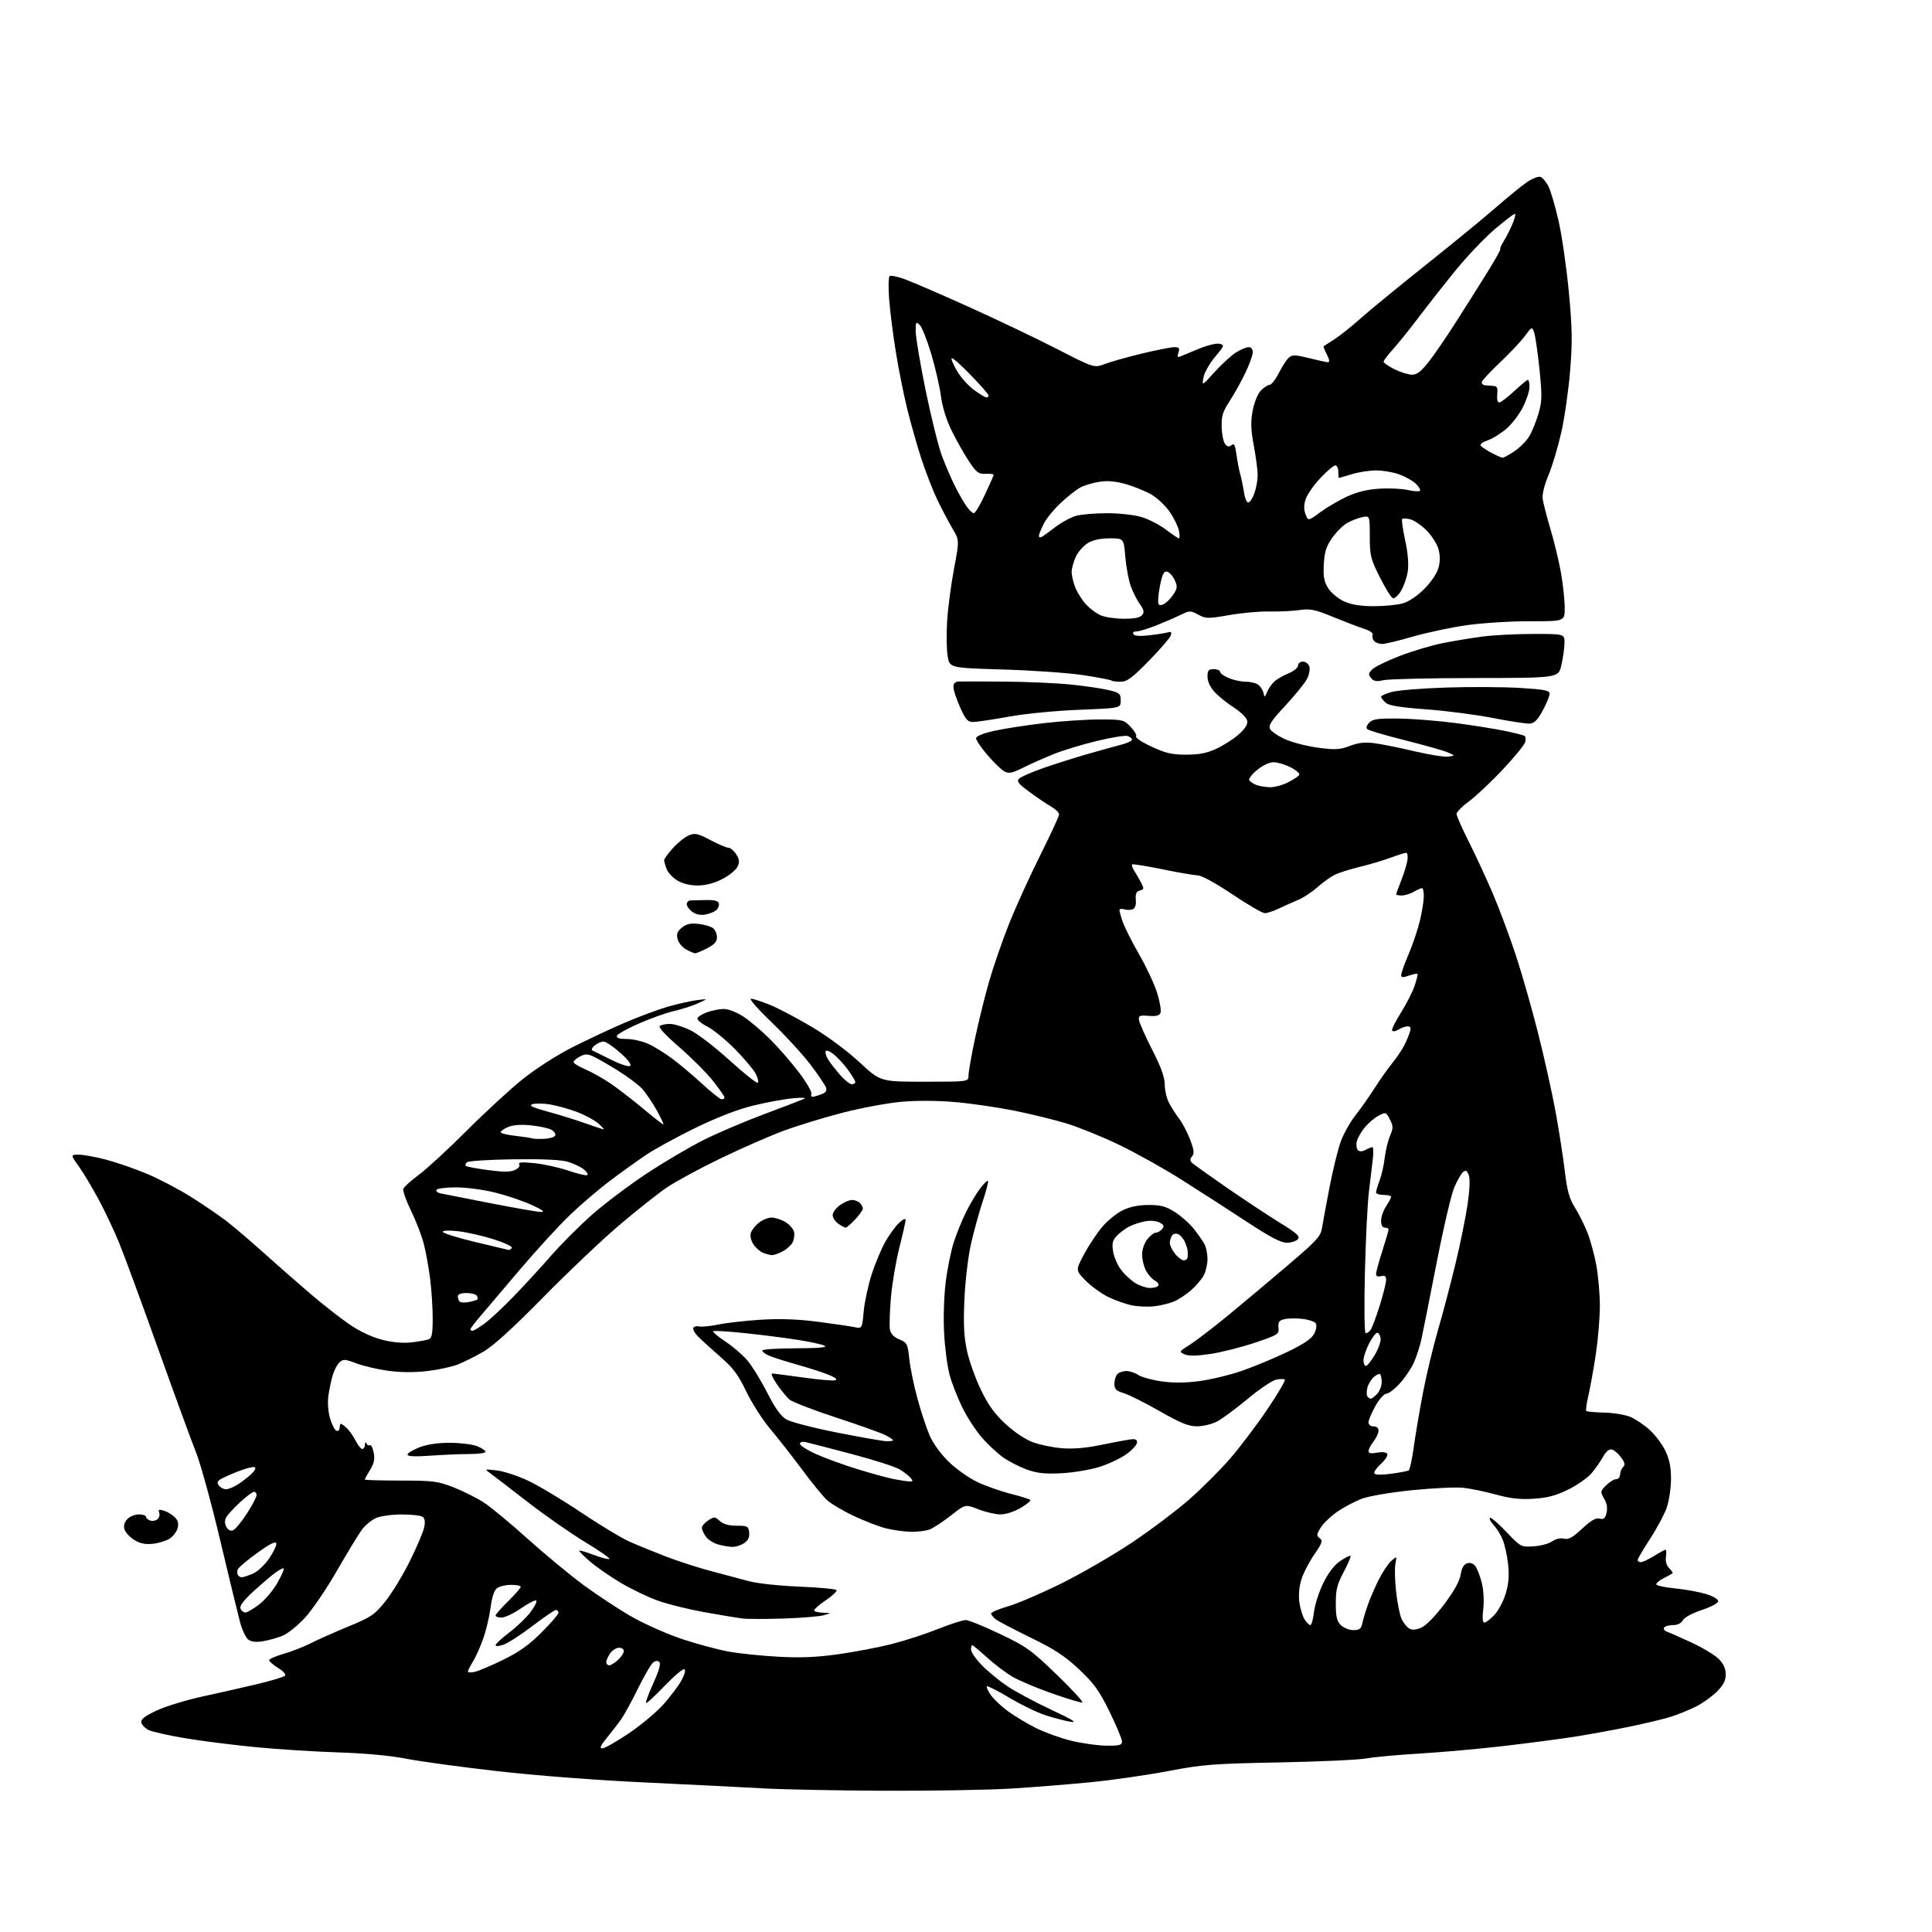 <?xml version="1.0" encoding="UTF-8" standalone="no"?>
<svg 
  version="1.1" 
  xmlns="http://www.w3.org/2000/svg" 
  xmlns:xlink="http://www.w3.org/1999/xlink" 
  xmlns:svg="http://www.w3.org/2000/svg"
  xmlns:rdf="http://www.w3.org/1999/02/22-rdf-syntax-ns#"
  xmlns:cc="http://creativecommons.org/ns#"
  xmlns:dc="http://purl.org/dc/elements/1.1/"
  viewBox="0 0 768 768"
  width="768"
  height="768"
>
<style>svg {background-color: white; }</style>"
<path stroke="none" fill="black" fill-rule="evenodd" d="M351.50,711.85C332.80,711.77 311.20,711.35 303.50,710.91C295.80,710.47 274.65,709.42 256.50,708.56C236.83,707.64 213.00,705.81 197.50,704.04C183.20,702.41 167.00,700.20 161.50,699.12C155.21,697.88 145.20,696.95 134.50,696.61C125.15,696.31 110.30,695.37 101.50,694.51C92.70,693.66 80.15,692.07 73.62,690.97C67.08,689.88 60.56,688.42 59.13,687.73C57.70,687.05 56.37,685.69 56.19,684.73C55.93,683.41 57.48,682.20 62.30,679.95C65.85,678.29 74.10,675.77 80.63,674.36C87.16,672.94 96.97,670.72 102.43,669.41C107.89,668.11 112.76,666.64 113.25,666.15C113.78,665.62 112.67,664.34 110.57,663.05C108.61,661.83 107.00,660.44 107.00,659.95C107.00,659.46 109.59,658.32 112.75,657.42C115.91,656.52 120.75,654.63 123.50,653.23C126.25,651.83 132.99,648.83 138.48,646.56C147.56,642.82 148.88,641.92 153.14,636.63C155.72,633.43 160.11,626.22 162.90,620.61C165.69,615.00 168.27,608.92 168.63,607.10C169.09,604.78 168.87,603.53 167.90,602.91C167.13,602.43 163.45,602.02 159.72,602.02C155.99,602.01 151.43,602.63 149.60,603.39C147.76,604.16 145.16,606.30 143.81,608.14C142.45,609.99 138.01,617.31 133.92,624.42C129.84,631.53 124.13,639.92 121.24,643.07C118.34,646.22 114.29,649.46 112.24,650.28C110.18,651.09 106.70,652.06 104.50,652.42C101.85,652.87 99.90,652.65 98.72,651.79C97.75,651.07 96.28,648.02 95.46,644.99C94.65,641.97 91.10,627.35 87.58,612.50C84.06,597.65 79.74,581.90 77.98,577.50C76.22,573.10 69.39,554.42 62.80,536.00C56.22,517.58 49.26,498.68 47.34,494.00C45.42,489.32 41.81,481.68 39.31,477.00C36.81,472.32 33.25,466.36 31.39,463.75C28.00,459.00 28.00,459.00 31.31,459.00C33.13,459.00 38.00,459.89 42.13,460.97C46.26,462.05 53.56,464.57 58.34,466.58C63.13,468.58 70.97,472.68 75.77,475.69C80.57,478.70 86.94,483.04 89.93,485.33C92.91,487.62 99.61,493.32 104.80,498.00C110.00,502.68 118.36,510.01 123.38,514.30C128.39,518.58 135.43,524.09 139.00,526.52C143.09,529.31 147.90,531.56 151.96,532.59C156.19,533.66 160.23,534.01 163.63,533.61C166.49,533.28 169.54,532.73 170.41,532.39C171.67,531.91 172.00,530.19 172.00,524.12C172.00,519.90 171.55,512.83 170.99,508.40C170.44,503.97 169.30,497.68 168.46,494.42C167.62,491.17 165.33,485.23 163.37,481.23C161.41,477.23 160.05,473.32 160.34,472.55C160.64,471.78 163.41,469.28 166.51,466.99C169.61,464.70 178.10,456.88 185.37,449.61C192.65,442.33 202.63,433.13 207.55,429.16C212.62,425.08 221.06,419.62 227.00,416.58C232.78,413.63 242.22,409.19 248.00,406.70C253.78,404.21 261.65,401.28 265.50,400.17C269.35,399.07 274.52,397.90 277.00,397.58C281.50,397.00 281.50,397.00 277.50,398.82C275.30,399.82 271.02,401.20 268.00,401.88C264.98,402.57 258.71,404.79 254.07,406.82C249.44,408.84 245.47,411.06 245.24,411.75C244.96,412.62 246.16,413.01 249.17,413.02C251.55,413.03 255.39,413.90 257.69,414.95C260.00,415.99 264.27,418.63 267.19,420.80C270.11,422.97 275.49,427.50 279.15,430.87C282.81,434.24 286.30,437.00 286.90,437.00C287.51,437.00 288.00,436.66 288.00,436.25C288.00,435.84 285.97,432.92 283.50,429.77C281.02,426.62 274.98,420.55 270.07,416.28C264.26,411.24 261.55,408.27 262.32,407.78C262.97,407.37 264.77,407.02 266.31,407.02C267.86,407.01 271.46,408.11 274.31,409.47C277.17,410.82 284.19,416.20 289.93,421.42C295.66,426.63 300.72,430.67 301.17,430.39C301.62,430.11 301.29,428.53 300.43,426.87C299.58,425.22 295.87,420.81 292.19,417.07C288.51,413.33 283.56,409.29 281.18,408.08C278.81,406.88 277.04,405.39 277.24,404.77C277.45,404.15 279.17,403.08 281.06,402.39C282.95,401.71 285.87,401.12 287.55,401.08C289.33,401.03 292.57,402.24 295.29,403.97C297.87,405.61 302.80,409.77 306.24,413.22C309.68,416.67 314.86,422.65 317.75,426.50C320.63,430.35 322.78,434.06 322.53,434.75C322.27,435.44 322.47,436.00 322.97,436.00C323.46,436.00 325.02,435.56 326.42,435.03C328.27,434.33 328.79,433.58 328.33,432.28C327.98,431.30 325.21,427.22 322.18,423.21C319.14,419.20 312.23,411.66 306.81,406.46C301.38,401.26 297.64,397.00 298.49,397.00C299.34,397.00 302.76,398.10 306.07,399.45C309.39,400.80 316.87,404.74 322.70,408.20C328.91,411.90 336.74,417.70 341.64,422.25C349.99,430.00 349.99,430.00 367.50,430.00C385.00,430.00 385.00,430.00 385.00,427.52C385.00,426.15 386.14,419.65 387.53,413.07C388.92,406.49 391.44,396.24 393.14,390.30C394.84,384.36 398.42,373.99 401.11,367.25C403.79,360.52 409.36,348.26 413.49,340.02C417.62,331.77 421.00,324.44 421.00,323.73C421.00,323.01 419.54,321.60 417.75,320.57C415.96,319.55 412.09,316.93 409.15,314.75C404.69,311.44 404.02,310.56 405.15,309.48C405.89,308.76 410.32,306.85 415.00,305.22C419.68,303.59 427.55,301.10 432.50,299.69C437.45,298.27 443.41,296.61 445.75,296.01C448.09,295.41 450.00,294.52 450.00,294.03C450.00,293.54 449.21,292.88 448.23,292.57C447.26,292.27 441.82,293.14 436.13,294.52C430.44,295.89 422.80,298.20 419.15,299.65C415.49,301.10 410.01,303.53 406.97,305.04C402.35,307.35 401.08,307.62 399.26,306.64C398.06,306.00 395.03,303.08 392.54,300.15C390.04,297.23 388.00,294.23 388.00,293.50C388.00,292.66 390.61,291.57 394.98,290.57C398.81,289.70 407.70,288.32 414.72,287.49C421.74,286.67 431.79,286.00 437.06,286.00C446.32,286.00 446.71,286.09 449.42,288.92C450.96,290.52 451.96,292.26 451.63,292.78C451.31,293.30 454.11,295.14 457.86,296.86C463.42,299.43 465.92,300.00 471.58,299.99C476.74,299.98 479.79,299.38 483.57,297.62C486.35,296.32 490.31,293.79 492.37,291.98C494.85,289.80 496.00,288.01 495.80,286.61C495.62,285.38 493.43,283.18 490.50,281.28C487.75,279.50 484.26,276.67 482.75,275.00C481.04,273.12 480.00,270.84 480.00,268.98C480.00,266.47 480.39,266.00 482.50,266.00C483.88,266.00 485.00,266.47 485.00,267.05C485.00,267.63 486.56,268.75 488.47,269.55C490.38,270.35 493.44,271.00 495.28,271.00C497.11,271.00 499.34,271.56 500.22,272.25C501.11,272.94 502.02,274.40 502.26,275.50C502.65,277.33 502.77,277.29 503.73,275.00C504.30,273.62 505.61,271.76 506.64,270.85C507.66,269.94 510.19,268.50 512.25,267.65C514.31,266.80 516.00,265.40 516.00,264.55C516.00,263.68 516.85,263.00 517.93,263.00C519.00,263.00 520.14,263.88 520.48,264.95C520.82,266.02 520.41,268.24 519.56,269.88C518.72,271.52 514.86,276.27 510.99,280.45C505.16,286.73 504.12,288.35 504.93,289.88C505.48,290.89 508.30,292.74 511.21,294.00C514.12,295.25 519.99,296.72 524.26,297.27C530.87,298.11 532.71,298.00 536.60,296.51C539.96,295.23 542.55,294.94 546.34,295.43C549.18,295.79 556.31,297.22 562.19,298.62C568.07,300.01 574.14,300.97 575.69,300.77C578.50,300.39 578.50,300.39 575.50,299.08C573.85,298.37 566.20,296.20 558.50,294.27C550.80,292.34 544.07,290.36 543.54,289.87C542.94,289.32 543.24,288.33 544.33,287.24C545.79,285.79 547.79,285.53 556.29,285.65C561.91,285.73 572.12,286.55 578.99,287.47C585.86,288.38 594.57,289.78 598.35,290.57C602.13,291.37 605.58,292.24 606.02,292.51C606.45,292.78 606.58,293.90 606.29,294.99C606.01,296.09 601.98,301.01 597.34,305.94C592.70,310.87 586.68,316.53 583.96,318.53C581.23,320.53 579.00,322.79 579.00,323.55C579.00,324.31 581.22,329.33 583.93,334.71C586.64,340.10 590.92,349.34 593.44,355.25C595.95,361.16 599.99,371.96 602.41,379.25C604.83,386.54 608.86,400.60 611.36,410.50C613.87,420.40 617.02,434.57 618.38,442.00C619.73,449.43 621.38,460.00 622.03,465.50C622.98,473.41 623.81,476.44 626.04,480.00C627.59,482.48 629.84,486.98 631.04,490.00C632.23,493.02 633.82,498.88 634.57,503.00C635.32,507.12 635.95,514.27 635.97,518.87C635.98,523.48 635.29,532.03 634.43,537.87C633.56,543.72 632.23,551.18 631.47,554.46C630.70,557.73 630.30,560.63 630.56,560.89C630.82,561.15 634.06,561.44 637.77,561.53C641.47,561.62 646.14,562.40 648.14,563.25C650.14,564.11 653.59,566.44 655.79,568.43C658.00,570.43 660.81,574.18 662.04,576.78C663.65,580.18 664.27,583.31 664.25,588.00C664.23,591.58 663.47,596.67 662.55,599.31C661.63,601.96 658.66,607.53 655.94,611.69C653.22,615.85 651.00,619.65 651.00,620.13C651.00,620.61 651.56,621.00 652.25,620.99C652.94,620.99 655.30,619.88 657.50,618.53C659.70,617.17 661.76,616.05 662.08,616.03C662.39,616.01 662.47,617.28 662.24,618.84C661.97,620.64 662.45,622.30 663.53,623.39C664.47,624.33 665.07,625.24 664.87,625.42C664.67,625.60 663.02,626.50 661.22,627.42C659.41,628.33 658.16,629.46 658.45,629.91C658.73,630.37 662.13,631.05 666.01,631.43C669.89,631.81 675.30,632.79 678.03,633.60C680.88,634.45 683.00,635.67 683.00,636.46C683.00,637.27 680.31,638.73 676.49,640.00C672.73,641.25 669.55,642.98 668.95,644.08C668.31,645.30 666.86,646.00 665.02,646.00C663.43,646.00 661.84,646.45 661.50,647.01C661.15,647.56 661.69,648.30 662.69,648.65C663.68,648.99 668.10,650.94 672.50,652.98C676.90,655.02 681.74,657.94 683.25,659.48C685.14,661.40 686.00,663.31 686.00,665.60C686.00,668.08 685.10,669.84 682.47,672.47C680.52,674.41 676.81,677.06 674.22,678.36C671.62,679.66 667.25,681.45 664.50,682.35C661.75,683.24 654.10,685.08 647.50,686.44C640.90,687.79 631.00,689.59 625.50,690.44C620.00,691.29 607.62,692.91 598.00,694.04C588.38,695.17 573.30,696.53 564.50,697.05C555.70,697.58 546.02,698.46 543.00,699.02C539.98,699.57 524.45,700.28 508.50,700.59C482.15,701.10 478.13,701.41 464.50,704.01C456.25,705.58 442.52,707.57 434.00,708.42C425.48,709.27 411.07,710.42 402.00,710.98C392.93,711.54 370.20,711.93 351.50,711.85zM239.45,695.00C240.35,695.00 245.05,692.33 249.90,689.07C254.75,685.81 260.94,680.64 263.66,677.59C266.38,674.54 269.61,670.26 270.83,668.09C272.11,665.81 272.64,663.90 272.08,663.55C271.55,663.22 268.09,666.12 264.38,669.98C260.67,673.84 257.30,677.00 256.88,677.00C256.46,677.00 257.68,673.56 259.60,669.35C261.93,664.23 262.76,661.36 262.09,660.69C261.42,660.02 260.58,660.11 259.55,660.96C258.70,661.66 256.00,666.35 253.53,671.37C251.07,676.39 248.03,681.92 246.78,683.66C245.52,685.40 243.00,688.67 241.17,690.91C238.66,693.98 238.24,695.00 239.45,695.00zM439.75,693.93C445.07,693.99 446.00,693.74 446.00,692.24C446.00,691.28 443.78,685.96 441.06,680.42C436.95,672.04 434.94,669.25 429.02,663.66C423.38,658.34 419.38,655.71 409.70,650.99C402.99,647.71 396.71,644.41 395.75,643.65C394.79,642.90 394.00,641.87 394.00,641.38C394.00,640.88 397.01,639.61 400.69,638.56C404.37,637.50 413.93,633.39 421.94,629.43C429.95,625.46 442.57,618.14 450.00,613.17C457.43,608.20 467.61,600.53 472.64,596.13C477.67,591.73 485.02,584.39 488.98,579.82C492.94,575.24 499.60,566.44 503.77,560.26C507.94,554.08 511.08,548.75 510.75,548.41C510.41,548.08 508.84,548.10 507.25,548.45C505.66,548.80 500.56,552.24 495.93,556.11C491.29,559.98 485.83,564.01 483.79,565.07C481.75,566.13 478.15,566.99 475.79,566.98C472.40,566.97 469.31,565.71 461.00,560.96C455.23,557.66 448.81,554.44 446.75,553.82C443.65,552.88 443.00,552.23 443.00,550.04C443.00,548.59 443.54,546.86 444.20,546.20C444.86,545.54 446.45,545.00 447.74,545.00C449.02,545.00 451.14,545.70 452.46,546.56C453.77,547.42 457.92,548.57 461.67,549.11C466.33,549.78 471.14,549.75 476.79,549.00C481.35,548.40 489.00,546.55 493.79,544.89C498.58,543.22 506.65,539.86 511.73,537.42C518.35,534.23 521.37,532.18 522.41,530.18C523.23,528.59 523.51,526.82 523.05,526.08C522.61,525.37 520.19,524.55 517.68,524.27C515.17,523.98 511.95,524.05 510.53,524.40C508.42,524.93 507.99,525.57 508.22,527.78C508.49,530.39 508.09,530.64 498.68,533.80C493.28,535.61 485.33,537.61 481.02,538.24C475.55,539.04 472.47,539.07 470.86,538.35C468.60,537.34 468.66,537.24 473.02,534.51C475.48,532.96 482.45,527.62 488.50,522.64C494.55,517.65 505.22,508.70 512.21,502.74C523.37,493.23 525.00,491.45 525.51,488.20C525.83,486.16 527.19,478.80 528.53,471.84C529.87,464.88 531.90,456.66 533.05,453.59C534.20,450.51 536.83,445.86 538.89,443.25C540.95,440.64 544.36,435.80 546.46,432.50C548.56,429.20 551.74,424.70 553.52,422.50C555.30,420.30 557.42,417.15 558.25,415.50C559.07,413.85 560.06,411.49 560.44,410.25C560.96,408.57 560.73,408.00 559.55,408.00C558.68,408.00 557.10,408.55 556.03,409.21C554.96,409.88 553.79,410.13 553.43,409.76C553.06,409.39 554.57,406.23 556.78,402.73C558.99,399.23 561.48,394.37 562.31,391.93C563.13,389.49 563.65,387.34 563.46,387.13C563.26,386.93 561.73,387.25 560.05,387.83C557.64,388.67 557.00,388.62 557.00,387.55C557.00,386.81 558.35,383.04 560.00,379.17C561.65,375.29 563.66,369.28 564.48,365.81C565.30,362.34 565.98,358.04 565.99,356.25C565.99,354.46 565.66,353.02 565.25,353.04C564.84,353.05 563.38,353.71 562.00,354.50C560.62,355.29 558.49,355.95 557.25,355.96C556.01,355.98 555.00,355.79 555.00,355.54C555.00,355.28 555.93,352.70 557.08,349.80C558.22,346.91 559.31,343.29 559.50,341.77C559.70,340.25 559.45,339.00 558.96,339.00C558.48,339.00 555.70,339.88 552.79,340.95C549.88,342.02 544.35,343.67 540.50,344.60C536.65,345.53 532.15,346.96 530.50,347.78C528.85,348.60 525.79,350.80 523.71,352.67C521.62,354.54 518.24,356.78 516.21,357.64C514.17,358.50 510.70,360.05 508.50,361.10C506.30,362.15 503.72,363.00 502.77,363.00C501.82,363.00 496.01,359.63 489.87,355.50C483.32,351.10 477.62,347.98 476.10,347.96C474.67,347.94 468.32,346.85 462.00,345.54C455.68,344.24 450.29,343.38 450.04,343.63C449.78,343.88 450.20,345.08 450.97,346.30C451.73,347.51 452.95,349.62 453.67,351.00C454.84,353.22 454.77,353.56 453.11,354.00C451.70,354.38 451.30,355.28 451.50,357.69C451.67,359.80 451.24,361.08 450.24,361.46C449.40,361.78 447.88,361.78 446.86,361.46C445.84,361.13 445.00,361.29 445.00,361.81C445.00,362.32 445.62,364.50 446.37,366.64C447.13,368.78 450.07,374.58 452.90,379.52C455.74,384.46 458.93,391.31 460.00,394.75C461.06,398.19 461.66,401.71 461.33,402.57C460.89,403.73 459.64,404.06 456.62,403.82C452.99,403.54 452.53,403.74 452.76,405.50C452.91,406.60 455.27,411.91 458.01,417.29C461.54,424.21 463.00,428.26 463.00,431.09C463.00,433.30 463.74,436.54 464.65,438.30C465.55,440.06 467.39,442.94 468.72,444.69C470.06,446.45 472.03,450.21 473.11,453.05C474.65,457.11 474.82,458.52 473.88,459.65C473.01,460.69 472.98,461.38 473.79,462.19C474.39,462.79 480.65,467.26 487.69,472.13C494.74,476.99 504.23,483.27 508.79,486.08C515.57,490.25 516.88,491.44 515.92,492.59C515.28,493.37 513.30,494.00 511.51,494.00C509.13,494.00 504.88,491.77 495.39,485.52C488.30,480.86 476.65,473.35 469.50,468.84C462.35,464.32 451.10,458.06 444.50,454.91C437.90,451.76 428.61,448.00 423.85,446.56C419.09,445.12 409.87,442.86 403.35,441.54C396.83,440.22 386.32,438.68 380.00,438.12C372.92,437.49 364.66,437.43 358.50,437.96C353.00,438.43 342.36,440.41 334.86,442.35C327.35,444.30 316.78,447.54 311.36,449.55C305.94,451.57 294.75,456.47 286.50,460.45C278.25,464.43 268.57,469.67 265.00,472.10C261.43,474.53 252.88,481.31 246.00,487.17C239.12,493.03 225.53,505.92 215.80,515.83C204.08,527.76 196.14,534.99 192.30,537.23C189.11,539.09 184.51,541.40 182.07,542.37C179.63,543.34 174.06,544.54 169.69,545.04C164.53,545.62 159.07,545.57 154.16,544.89C150.00,544.31 144.35,542.98 141.60,541.94C137.16,540.25 136.43,540.21 134.96,541.54C134.05,542.36 132.82,544.71 132.22,546.77C131.62,548.82 130.86,552.52 130.52,555.00C130.16,557.65 130.45,561.32 131.23,563.92C131.95,566.36 133.10,568.53 133.77,568.76C134.45,568.98 135.00,568.45 135.00,567.58C135.00,566.71 135.24,566.00 135.54,566.00C135.84,566.00 136.91,566.79 137.91,567.75C138.92,568.71 140.49,570.96 141.40,572.75C142.31,574.54 143.49,576.00 144.03,576.00C144.56,576.00 145.04,575.21 145.08,574.25C145.13,573.19 145.36,573.00 145.66,573.76C145.94,574.45 146.56,574.77 147.03,574.48C147.51,574.18 148.19,575.52 148.55,577.44C149.05,580.06 148.69,581.77 147.10,584.33C145.95,586.20 145.00,587.92 145.00,588.14C145.00,588.36 151.41,588.55 159.25,588.55C172.42,588.57 174.03,588.78 180.50,591.32C184.35,592.84 189.77,595.58 192.55,597.42C195.33,599.26 203.11,605.71 209.83,611.77C216.56,617.82 226.53,626.07 231.99,630.10C237.46,634.12 246.07,639.78 251.13,642.68C256.19,645.57 265.20,649.57 271.17,651.56C277.13,653.54 285.49,655.79 289.75,656.55C294.01,657.31 302.90,658.22 309.50,658.58C318.29,659.06 324.65,658.79 333.27,657.58C339.74,656.67 349.28,654.85 354.47,653.53C359.66,652.22 367.92,649.53 372.82,647.57C377.73,645.61 382.70,644.00 383.86,644.00C385.02,644.00 391.16,646.49 397.51,649.52C408.09,654.59 409.96,655.93 420.11,665.74C426.20,671.63 430.76,676.58 430.24,676.75C429.72,676.93 424.30,675.31 418.20,673.16C412.09,671.01 405.00,668.02 402.45,666.52C399.89,665.02 395.36,661.59 392.39,658.90C389.41,656.20 386.76,654.00 386.49,654.00C386.22,654.00 386.00,654.79 386.00,655.76C386.00,656.73 387.90,659.48 390.23,661.88C392.56,664.28 397.07,668.01 400.25,670.17C403.43,672.33 411.32,676.57 417.77,679.59C426.53,683.68 428.49,684.91 425.50,684.42C423.30,684.06 418.80,682.88 415.50,681.80C412.20,680.72 405.75,677.59 401.16,674.84C396.58,672.09 392.59,670.07 392.31,670.36C392.02,670.65 392.74,672.23 393.91,673.87C395.08,675.51 398.16,678.41 400.77,680.30C403.37,682.20 408.33,685.17 411.78,686.91C415.23,688.64 421.53,690.91 425.78,691.96C430.03,693.00 436.31,693.89 439.75,693.93zM188.75,664.58C190.26,664.23 195.32,662.09 200.00,659.81C206.28,656.75 210.26,653.92 215.25,648.94C218.96,645.24 222.00,641.71 222.00,641.10C222.00,640.50 221.55,640.00 220.99,640.00C220.44,640.00 216.24,642.85 211.68,646.34C207.11,649.82 201.94,653.18 200.18,653.79C198.40,654.41 197.00,654.49 197.00,653.98C197.00,653.48 199.48,651.19 202.50,648.91C205.53,646.62 209.37,642.90 211.04,640.64C212.70,638.37 213.63,636.38 213.10,636.20C212.57,636.02 209.80,637.48 206.95,639.44C204.11,641.40 200.70,643.00 199.39,643.00C198.07,643.00 197.00,642.65 197.00,642.21C197.00,641.78 199.25,639.21 202.00,636.50C204.75,633.79 207.00,631.22 207.00,630.79C207.00,630.35 205.29,630.00 203.19,630.00C201.10,630.00 198.59,630.58 197.62,631.29C196.45,632.14 195.57,634.76 195.01,639.04C194.55,642.59 193.24,648.13 192.10,651.35C190.97,654.57 189.13,658.67 188.02,660.47C186.91,662.27 186.00,664.07 186.00,664.48C186.00,664.88 187.24,664.93 188.75,664.58zM242.19,662.00C242.84,662.00 244.41,661.02 245.69,659.83C246.96,658.63 248.00,657.05 248.00,656.33C248.00,655.60 247.13,655.00 246.06,655.00C244.99,655.00 243.41,656.00 242.56,657.22C241.70,658.44 241.00,660.02 241.00,660.72C241.00,661.43 241.53,662.00 242.19,662.00zM537.98,648.00C540.42,648.00 541.07,647.50 541.55,645.25C541.87,643.74 542.85,640.48 543.72,638.00C544.58,635.52 546.53,631.02 548.04,628.00C549.55,624.98 551.80,621.60 553.04,620.50C555.31,618.50 555.31,618.50 554.69,621.69C554.35,623.44 554.49,628.52 555.00,632.97C555.50,637.42 556.50,642.24 557.21,643.69C557.92,645.13 559.23,646.77 560.13,647.33C561.27,648.03 562.72,647.95 564.91,647.04C566.85,646.23 570.32,642.72 574.02,637.81C578.00,632.53 580.20,628.58 580.62,625.97C581.05,623.31 581.87,621.86 583.20,621.44C584.47,621.03 585.63,621.46 586.52,622.66C587.27,623.67 588.42,626.69 589.07,629.36C589.74,632.13 589.98,636.52 589.62,639.61C589.19,643.27 589.34,645.00 590.09,645.00C590.70,645.00 592.50,643.60 594.10,641.89C595.70,640.18 597.72,636.32 598.59,633.32C599.74,629.39 599.99,626.14 599.48,621.68C599.09,618.28 598.13,613.93 597.34,612.01C596.55,610.10 594.95,607.51 593.78,606.27C592.61,605.02 591.94,603.73 592.28,603.38C592.63,603.04 595.53,605.51 598.73,608.88C604.50,614.95 604.60,615.00 609.57,614.70C612.33,614.54 615.66,613.65 616.98,612.73C618.42,611.72 620.29,611.29 621.71,611.64C623.54,612.10 625.11,611.24 628.91,607.68C632.45,604.37 634.34,603.28 635.84,603.67C637.47,604.10 638.06,603.62 638.61,601.41C639.08,599.54 638.77,597.66 637.67,595.75C636.09,592.99 636.11,592.79 638.47,590.44C639.81,589.10 641.60,588.00 642.45,588.00C643.30,588.00 644.00,587.19 644.00,586.20C644.00,585.21 644.54,583.86 645.20,583.20C646.13,582.27 645.94,581.39 644.34,579.25C643.21,577.74 641.55,576.35 640.64,576.18C639.62,575.98 638.33,577.08 637.25,579.07C636.29,580.85 634.22,583.79 632.66,585.63C631.10,587.46 626.93,590.39 623.38,592.13C618.51,594.53 615.17,595.42 609.68,595.77C604.25,596.12 600.48,595.70 594.75,594.13C590.53,592.97 584.69,591.76 581.79,591.43C578.88,591.10 569.69,591.53 561.38,592.37C552.55,593.27 544.19,594.70 541.28,595.80C538.55,596.84 534.18,599.15 531.58,600.94C528.98,602.74 526.01,605.59 524.98,607.28C523.32,610.00 523.28,610.48 524.62,611.47C525.93,612.42 525.62,613.32 522.41,618.00C520.36,620.98 518.05,625.46 517.29,627.96C516.43,630.76 516.14,634.22 516.53,637.00C516.87,639.48 517.81,642.51 518.60,643.75C519.40,644.99 520.42,646.00 520.88,646.00C521.34,646.00 522.00,643.64 522.34,640.76C522.68,637.88 524.35,632.70 526.05,629.25C528.06,625.16 530.39,622.12 532.76,620.52C534.75,619.16 536.59,618.26 536.84,618.51C537.09,618.76 535.88,621.62 534.15,624.87C531.53,629.78 531.00,631.89 531.00,637.39C531.00,642.67 531.40,644.40 533.00,646.00C534.11,647.11 536.33,648.00 537.98,648.00zM311.50,643.39C304.35,643.63 296.93,643.62 295.00,643.37C293.07,643.12 286.38,642.00 280.12,640.89C273.86,639.77 265.53,637.72 261.62,636.32C257.70,634.92 251.08,631.76 246.91,629.29C242.73,626.82 237.20,623.00 234.61,620.78C232.02,618.57 230.07,616.60 230.26,616.40C230.46,616.21 233.01,616.96 235.93,618.07C238.85,619.18 241.69,619.94 242.24,619.75C242.78,619.57 238.53,616.59 232.78,613.12C227.03,609.65 216.73,602.47 209.88,597.16C203.04,591.85 196.33,586.70 194.97,585.71C192.50,583.93 192.50,583.93 197.50,584.52C200.25,584.85 205.82,586.67 209.87,588.57C213.93,590.46 223.36,596.11 230.84,601.12C238.31,606.12 246.92,611.33 249.96,612.70C253.01,614.07 259.55,616.75 264.50,618.66C269.45,620.57 277.55,623.19 282.50,624.49C287.45,625.79 294.20,627.59 297.50,628.49C300.97,629.44 309.52,630.37 317.78,630.71C325.64,631.03 332.29,631.66 332.56,632.10C332.84,632.54 330.80,634.43 328.03,636.29C325.27,638.15 323.31,639.97 323.67,640.34C324.04,640.70 325.72,641.04 327.42,641.09C330.50,641.17 330.50,641.17 327.50,642.07C325.85,642.56 318.65,643.16 311.50,643.39zM97.53,641.00C98.25,641.00 100.75,639.54 103.07,637.75C105.39,635.96 108.63,632.12 110.27,629.21C111.91,626.29 113.04,623.71 112.80,623.47C112.56,623.22 111.00,624.03 109.33,625.26C107.67,626.49 103.77,629.83 100.66,632.67C96.81,636.19 95.20,638.35 95.61,639.42C95.94,640.29 96.81,641.00 97.53,641.00zM96.09,627.00C96.63,627.00 98.57,626.37 100.42,625.60C102.34,624.79 105.12,622.23 106.95,619.57C108.70,617.03 109.99,614.30 109.82,613.52C109.60,612.53 107.33,613.67 102.28,617.30C98.31,620.16 94.82,623.10 94.53,623.84C94.23,624.58 94.25,625.59 94.56,626.09C94.87,626.59 95.56,627.00 96.09,627.00zM291.03,614.91C289.64,614.86 287.06,614.40 285.29,613.89C283.53,613.38 281.39,611.97 280.54,610.76C279.70,609.55 279.00,607.99 279.00,607.30C279.00,606.61 280.14,605.30 281.53,604.39C283.90,602.84 284.18,602.85 286.13,604.62C287.54,605.89 289.71,606.50 292.86,606.50C297.14,606.50 297.52,606.71 297.81,609.15C298.02,611.01 297.43,612.29 295.83,613.40C294.58,614.28 292.42,614.96 291.03,614.91zM60.74,613.68C57.68,613.99 55.62,613.56 53.34,612.12C51.60,611.03 49.87,609.17 49.50,608.00C49.05,606.60 49.42,605.19 50.56,603.93C51.52,602.87 53.59,602.00 55.15,602.00C56.72,602.00 58.00,602.40 58.00,602.89C58.00,603.38 58.73,604.07 59.63,604.41C60.52,604.75 61.84,604.54 62.57,603.94C63.29,603.34 63.61,602.16 63.29,601.31C62.82,600.08 63.18,599.91 65.10,600.49C66.42,600.89 68.35,602.02 69.38,603.01C70.72,604.30 71.08,605.56 70.62,607.40C70.26,608.81 68.84,610.71 67.47,611.61C66.10,612.51 63.07,613.44 60.74,613.68zM92.64,608.31C93.52,607.97 95.99,604.99 98.12,601.69C100.25,598.39 102.00,595.08 102.00,594.34C102.00,593.61 101.54,593.00 100.98,593.00C100.42,593.00 97.91,594.88 95.41,597.19C92.91,599.49 90.43,602.19 89.90,603.19C89.26,604.38 89.29,605.67 89.98,606.96C90.64,608.20 91.62,608.70 92.64,608.31zM362.18,608.91C359.61,608.87 355.20,608.27 352.38,607.59C349.56,606.90 343.71,604.66 339.38,602.61C335.05,600.56 330.20,597.67 328.62,596.19C327.04,594.71 322.57,589.23 318.70,584.00C314.82,578.77 309.18,571.58 306.16,568.00C303.14,564.42 298.87,557.75 296.67,553.17C293.40,546.36 291.48,543.81 286.15,539.17C282.56,536.05 278.59,532.43 277.33,531.12C276.07,529.82 275.30,528.32 275.63,527.79C275.96,527.26 277.00,527.03 277.95,527.28C278.90,527.52 282.34,527.18 285.59,526.51C288.85,525.84 296.46,524.98 302.51,524.61C310.10,524.14 317.06,524.39 325.00,525.41C331.32,526.23 337.89,527.19 339.60,527.54C342.70,528.19 342.70,528.19 343.34,521.24C343.70,517.42 345.15,510.74 346.56,506.40C347.98,502.05 350.43,496.24 352.01,493.48C353.59,490.72 356.04,487.37 357.44,486.05C358.86,484.72 360.00,484.21 360.00,484.89C360.00,485.58 358.87,490.58 357.50,496.00C356.12,501.43 354.61,510.41 354.14,515.97C353.67,521.52 353.51,527.19 353.77,528.57C354.08,530.22 355.36,531.54 357.51,532.44C360.59,533.73 360.82,534.18 361.45,540.15C361.82,543.64 363.29,550.77 364.71,556.00C366.14,561.23 368.34,567.87 369.60,570.76C370.95,573.85 374.08,578.12 377.20,581.14C380.11,583.97 385.21,587.56 388.52,589.13C391.83,590.69 397.79,592.80 401.76,593.81C405.72,594.81 409.24,595.91 409.56,596.23C409.89,596.56 408.17,597.99 405.74,599.41C403.19,600.91 399.79,602.00 397.70,602.00C395.71,602.00 391.75,601.08 388.90,599.96C383.73,597.92 383.73,597.92 377.97,602.45C374.80,604.94 371.00,607.43 369.54,607.99C368.07,608.54 364.76,608.96 362.18,608.91zM89.87,592.00C90.77,591.99 92.85,591.15 94.50,590.12C96.15,589.08 98.59,587.20 99.92,585.93C101.47,584.44 101.90,583.47 101.12,583.21C100.46,582.99 97.34,583.82 94.21,585.07C91.07,586.31 87.93,587.76 87.24,588.30C86.29,589.03 86.26,589.60 87.11,590.63C87.73,591.38 88.98,592.00 89.87,592.00zM361.37,588.89C362.92,588.98 363.03,588.74 362.01,587.51C361.33,586.69 359.36,585.16 357.64,584.11C355.91,583.06 347.30,580.30 338.50,577.98C329.70,575.66 321.49,573.54 320.25,573.26C318.91,572.97 318.00,573.24 318.00,573.95C318.00,574.59 320.81,576.40 324.25,577.96C327.69,579.52 335.03,582.20 340.57,583.92C346.11,585.64 352.63,587.43 355.07,587.91C357.51,588.39 360.34,588.83 361.37,588.89zM553.05,585.84C556.43,585.38 559.55,584.78 559.99,584.51C560.43,584.23 561.33,580.07 561.99,575.26C562.65,570.44 564.30,560.72 565.65,553.65C567.00,546.58 569.70,535.33 571.64,528.65C573.58,521.97 576.70,510.17 578.56,502.44C580.43,494.70 582.59,484.13 583.36,478.94C584.24,472.95 584.43,468.64 583.86,467.14C583.16,465.28 582.68,465.02 581.59,465.92C580.84,466.55 579.26,469.29 578.09,472.02C576.92,474.74 573.72,488.44 570.99,502.45C568.26,516.46 565.54,530.07 564.96,532.70C564.37,535.32 563.06,539.33 562.06,541.61C561.05,543.88 558.55,547.60 556.50,549.87C554.45,552.14 552.03,554.00 551.13,554.00C550.22,554.00 548.29,556.16 546.75,558.90C545.24,561.59 544.00,564.52 544.00,565.40C544.00,566.33 544.83,567.00 546.00,567.00C547.25,567.00 547.99,567.66 547.98,568.75C547.97,569.71 547.08,571.62 546.00,573.00C544.92,574.38 544.03,576.08 544.02,576.80C544.01,577.73 544.95,577.91 547.39,577.46C549.43,577.07 551.04,577.25 551.45,577.91C551.82,578.51 550.69,580.31 548.94,581.91C547.19,583.50 546.02,585.23 546.34,585.74C546.69,586.31 549.35,586.35 553.05,585.84zM422.00,585.63C415.40,585.97 412.34,585.65 408.30,584.20C405.44,583.18 401.23,581.05 398.94,579.46C396.66,577.88 392.82,574.33 390.40,571.57C387.99,568.81 384.46,563.39 382.55,559.53C380.65,555.66 378.36,549.80 377.47,546.50C376.58,543.20 375.60,535.71 375.29,529.85C374.97,523.74 375.25,515.09 375.95,509.52C376.62,504.18 378.08,497.05 379.18,493.66C380.29,490.27 382.48,484.91 384.05,481.75C385.62,478.59 388.11,474.41 389.59,472.47C391.07,470.53 392.49,469.15 392.74,469.41C393.00,469.66 392.04,473.39 390.61,477.69C389.18,481.98 387.10,489.55 385.98,494.50C384.84,499.55 383.69,509.21 383.37,516.50C382.93,526.34 383.18,531.29 384.37,536.87C385.23,540.92 387.73,547.94 389.93,552.47C392.91,558.62 395.39,562.07 399.77,566.10C403.19,569.26 407.67,572.25 410.56,573.31C413.28,574.31 418.43,575.38 422.00,575.68C426.27,576.05 431.41,575.64 437.00,574.51C441.68,573.55 446.96,572.55 448.75,572.28C451.27,571.89 452.00,572.14 452.00,573.38C452.00,574.27 450.13,576.35 447.84,578.00C445.54,579.66 440.71,581.96 437.09,583.11C433.46,584.25 426.68,585.39 422.00,585.63zM171.15,578.65C164.93,579.09 162.00,578.96 162.00,578.23C162.00,577.65 164.14,576.34 166.75,575.33C169.91,574.12 174.03,573.51 179.04,573.54C183.19,573.57 188.03,574.18 189.79,574.92C191.56,575.65 193.00,576.64 193.00,577.12C193.00,577.60 190.14,578.00 186.65,578.00C183.16,578.00 176.19,578.29 171.15,578.65zM352.25,572.89C353.76,572.95 355.00,572.79 355.00,572.53C355.00,572.26 353.65,571.35 351.99,570.50C350.34,569.64 341.50,566.49 332.35,563.49C323.20,560.50 314.82,557.25 313.74,556.27C312.65,555.30 310.45,552.59 308.84,550.25C307.22,547.91 306.36,546.00 306.92,546.00C307.48,546.00 312.94,546.70 319.07,547.55C325.19,548.41 330.95,548.93 331.85,548.70C332.99,548.43 332.41,547.81 329.96,546.72C328.01,545.86 322.29,543.99 317.25,542.57C312.20,541.15 306.93,539.47 305.54,538.83C304.14,538.20 303.00,537.30 303.00,536.84C303.00,536.38 308.96,535.99 316.25,535.97C325.24,535.95 328.97,535.63 327.85,534.98C326.94,534.45 321.99,533.36 316.85,532.57C311.71,531.77 302.21,530.57 295.75,529.90C289.28,529.22 283.76,528.90 283.48,529.19C283.20,529.47 285.40,531.31 288.38,533.29C291.35,535.26 295.29,538.66 297.14,540.84C298.99,543.03 302.52,548.78 305.00,553.64C308.25,560.01 310.39,562.97 312.70,564.30C314.46,565.30 323.46,567.63 332.70,569.46C341.94,571.29 350.74,572.84 352.25,572.89zM544.90,556.00C545.34,556.00 546.49,555.11 547.47,554.03C548.45,552.95 549.25,550.91 549.25,549.49C549.25,548.08 548.97,546.64 548.63,546.30C548.29,545.96 547.15,546.46 546.10,547.41C545.04,548.37 543.90,550.26 543.56,551.62C543.22,552.98 543.20,554.52 543.53,555.05C543.85,555.57 544.47,556.00 544.90,556.00zM542.96,543.00C543.48,543.00 545.09,540.99 546.53,538.54C547.97,536.08 549.00,533.14 548.82,532.00C548.65,530.85 548.05,529.86 547.50,529.79C546.95,529.72 545.49,531.63 544.25,534.04C543.01,536.45 542.00,539.45 542.00,540.71C542.00,541.97 542.43,543.00 542.96,543.00zM542.88,530.00C543.36,530.00 544.21,529.44 544.77,528.75C545.33,528.06 546.96,523.76 548.39,519.20C549.83,514.63 551.00,509.97 551.00,508.83C551.00,507.26 550.52,506.89 549.00,507.29C547.72,507.62 547.00,507.32 547.00,506.44C547.00,505.69 548.12,501.57 549.49,497.29C550.86,493.00 551.98,489.16 551.99,488.75C551.99,488.34 551.33,488.00 550.50,488.00C549.53,488.00 549.00,487.03 549.01,485.25C549.01,483.74 549.91,481.15 551.00,479.50C552.09,477.85 552.99,476.16 552.99,475.75C553.00,475.34 551.65,475.00 550.00,475.00C548.35,475.00 547.00,474.56 547.00,474.02C547.00,473.48 547.64,471.34 548.42,469.27C549.20,467.20 550.11,463.16 550.44,460.31C550.78,457.45 551.72,453.51 552.55,451.55C553.88,448.36 553.87,447.65 552.49,444.98C550.99,442.07 550.85,442.03 548.09,443.45C546.52,444.26 544.06,446.33 542.62,448.04C541.18,449.75 539.72,452.28 539.37,453.65C539.03,455.02 539.21,456.61 539.77,457.17C540.46,457.86 541.44,457.83 542.83,457.09C543.95,456.49 545.18,456.00 545.56,456.00C545.94,456.00 546.01,458.14 545.71,460.75C545.41,463.36 544.71,469.32 544.14,474.00C543.58,478.68 542.87,493.19 542.56,506.25C542.24,519.68 542.38,530.00 542.88,530.00zM187.85,529.00C188.32,529.00 190.45,527.71 192.60,526.14C194.74,524.57 199.94,519.73 204.14,515.39C208.34,511.05 215.09,503.70 219.14,499.07C223.19,494.43 230.55,487.07 235.50,482.73C240.45,478.38 250.13,471.09 257.01,466.54C263.89,461.99 274.01,456.01 279.51,453.25C285.00,450.49 295.80,445.88 303.50,443.00C311.20,440.11 318.40,437.36 319.50,436.87C320.75,436.32 319.06,436.22 315.00,436.61C311.43,436.95 304.23,438.29 299.00,439.59C292.96,441.10 284.66,444.33 276.23,448.46C268.93,452.03 260.16,456.84 256.73,459.15C253.30,461.46 246.90,466.06 242.50,469.37C238.10,472.67 230.95,478.78 226.61,482.94C222.27,487.10 213.37,496.80 206.83,504.50C200.30,512.20 193.16,520.60 190.98,523.16C188.79,525.72 187.00,528.08 187.00,528.41C187.00,528.73 187.38,529.00 187.85,529.00zM458.98,519.25C456.52,519.55 452.50,519.40 450.05,518.92C447.60,518.43 443.32,516.92 440.55,515.57C437.77,514.21 433.71,511.26 431.51,509.01C427.53,504.93 427.53,504.93 431.01,498.45C432.93,494.89 436.19,490.00 438.25,487.58C440.32,485.16 443.95,482.24 446.32,481.09C449.22,479.68 452.59,479.00 456.62,479.00C461.49,479.00 463.45,479.53 467.10,481.85C469.57,483.42 472.97,486.45 474.65,488.60C476.33,490.74 478.23,493.48 478.86,494.68C479.48,495.89 480.00,498.50 480.00,500.48C480.00,502.47 479.35,505.36 478.55,506.90C477.75,508.44 475.49,511.12 473.51,512.85C471.54,514.59 468.47,516.61 466.70,517.35C464.92,518.10 461.45,518.95 458.98,519.25zM186.42,517.57C188.03,517.24 189.54,516.79 189.78,516.56C190.01,516.32 189.90,515.65 189.54,515.07C189.18,514.48 187.33,514.00 185.44,514.00C183.24,514.00 182.00,514.48 182.00,515.33C182.00,516.07 182.33,517.00 182.74,517.41C183.15,517.82 184.81,517.89 186.42,517.57zM457.19,512.00C458.67,512.00 460.15,511.57 460.47,511.05C460.79,510.53 460.15,509.61 459.04,509.02C457.93,508.43 456.34,506.63 455.51,505.02C454.68,503.41 454.00,500.56 454.00,498.68C454.00,496.74 454.89,494.13 456.07,492.63C457.21,491.19 458.73,490.00 459.45,490.00C460.17,490.00 461.29,489.36 461.94,488.57C462.89,487.42 462.70,486.91 460.96,485.98C459.67,485.29 457.33,485.09 455.18,485.49C453.19,485.87 450.33,486.81 448.81,487.60C447.30,488.38 445.11,490.03 443.95,491.26C442.25,493.07 441.97,494.26 442.47,497.47C442.81,499.65 444.25,502.95 445.66,504.80C447.08,506.65 449.64,509.03 451.37,510.08C453.09,511.13 455.71,511.99 457.19,512.00zM470.57,501.00C471.36,501.00 472.05,500.44 472.12,499.75C472.18,499.06 472.17,497.82 472.08,497.00C471.99,496.18 471.42,494.51 470.82,493.30C470.21,492.09 469.03,490.84 468.19,490.52C467.35,490.20 466.29,490.51 465.85,491.22C465.40,491.92 465.02,493.23 465.02,494.12C465.01,495.00 465.93,496.92 467.07,498.37C468.21,499.81 469.79,501.00 470.57,501.00zM306.80,498.94C306.08,498.90 304.51,498.48 303.31,497.99C302.10,497.50 300.38,495.98 299.48,494.60C298.51,493.14 298.10,491.26 298.48,490.08C298.83,488.96 300.28,487.14 301.69,486.03C303.11,484.91 305.38,484.00 306.73,484.00C308.08,484.00 310.52,484.78 312.14,485.74C313.76,486.70 315.33,488.45 315.63,489.65C315.93,490.84 315.67,492.75 315.06,493.90C314.44,495.04 312.63,496.66 311.02,497.49C309.41,498.32 307.51,498.97 306.80,498.94zM202.19,496.88C202.57,496.95 203.15,496.57 203.47,496.05C203.79,495.53 200.52,493.99 196.19,492.62C191.87,491.25 185.55,489.82 182.16,489.44C178.51,489.03 176.00,489.12 176.00,489.68C176.00,490.19 181.74,491.99 188.75,493.68C195.76,495.38 201.81,496.81 202.19,496.88zM336.17,488.00C335.77,488.00 334.44,487.30 333.22,486.44C332.00,485.59 331.00,484.04 331.00,483.01C331.00,481.98 332.31,480.21 333.90,479.07C335.50,477.93 337.66,477.00 338.70,477.00C339.75,477.00 341.14,477.54 341.80,478.20C342.46,478.86 343.00,479.87 343.00,480.45C342.99,481.03 341.62,482.96 339.94,484.75C338.27,486.54 336.57,488.00 336.17,488.00zM215.00,481.77C216.77,481.81 215.75,481.01 211.50,479.04C208.20,477.50 201.70,475.29 197.06,474.12C192.32,472.93 185.44,472.00 181.37,472.00C177.38,472.00 173.85,472.44 173.52,472.97C173.19,473.50 173.95,474.15 175.21,474.41C176.47,474.66 185.38,476.41 195.00,478.30C204.62,480.18 213.62,481.74 215.00,481.77zM233.41,467.13C233.91,466.88 233.31,465.86 232.07,464.85C230.83,463.85 227.94,462.48 225.66,461.81C222.94,461.02 215.46,460.68 204.01,460.84C194.39,460.97 186.09,461.51 185.58,462.02C185.06,462.54 184.87,463.20 185.15,463.48C185.43,463.77 189.39,464.50 193.94,465.11C200.03,465.93 202.86,465.93 204.66,465.11C206.12,464.45 206.82,463.52 206.40,462.84C205.88,461.99 207.48,461.88 212.50,462.39C216.24,462.77 222.27,464.10 225.90,465.34C229.53,466.57 232.91,467.38 233.41,467.13zM216.42,452.69C218.58,452.59 220.52,451.97 220.73,451.32C220.95,450.67 220.21,449.65 219.11,449.06C218.00,448.46 214.39,447.70 211.09,447.35C207.17,446.94 204.02,447.16 202.04,447.98C200.37,448.68 199.00,449.61 199.00,450.05C199.00,450.49 201.59,451.15 204.75,451.50C207.91,451.86 210.95,452.32 211.50,452.52C212.05,452.72 214.27,452.80 216.42,452.69zM240.00,448.95C240.28,448.94 239.28,447.87 237.80,446.56C236.31,445.25 232.49,443.20 229.30,442.00C226.11,440.80 221.26,439.46 218.53,439.02C215.79,438.59 212.67,438.56 211.59,438.95C210.14,439.49 211.67,440.24 217.56,441.84C221.93,443.02 228.65,445.11 232.50,446.47C236.35,447.84 239.72,448.95 240.00,448.95zM263.70,447.00C263.97,447.00 262.75,444.41 260.99,441.25C259.22,438.09 256.59,434.23 255.14,432.67C253.69,431.12 249.35,427.89 245.50,425.50C241.65,423.10 237.26,420.59 235.74,419.91C233.52,418.91 232.50,418.93 230.49,420.00C229.12,420.74 228.00,421.73 228.00,422.20C228.00,422.68 230.06,423.95 232.58,425.03C235.09,426.11 239.48,428.55 242.33,430.45C245.17,432.35 251.03,436.85 255.35,440.45C259.67,444.05 263.43,447.00 263.70,447.00zM338.60,431.00C339.37,431.00 340.00,430.62 340.00,430.15C340.00,429.68 338.70,427.50 337.11,425.31C335.52,423.11 332.94,420.31 331.38,419.09C329.67,417.74 328.40,417.30 328.18,417.96C327.98,418.57 328.53,420.16 329.41,421.50C330.28,422.84 332.40,425.52 334.10,427.47C335.81,429.41 337.84,431.00 338.60,431.00zM250.50,423.69C251.12,423.16 249.59,421.16 246.50,418.44C243.75,416.02 240.80,414.03 239.94,414.02C239.08,414.01 237.51,414.70 236.44,415.56C235.37,416.42 234.95,417.33 235.50,417.59C236.05,417.84 239.43,419.51 243.00,421.29C246.76,423.16 249.92,424.17 250.50,423.69zM276.29,378.96C275.86,378.94 274.27,378.25 272.76,377.43C271.26,376.62 269.73,374.76 269.36,373.31C268.84,371.24 269.22,370.24 271.09,368.73C272.90,367.26 274.51,366.91 277.74,367.27C280.08,367.54 282.67,368.31 283.50,369.00C284.32,369.68 285.00,371.31 285.00,372.60C285.00,374.34 283.96,375.49 281.04,376.98C278.86,378.09 276.72,378.98 276.29,378.96zM280.40,363.55C278.56,363.90 276.68,363.52 275.25,362.50C274.01,361.61 273.00,360.24 273.00,359.44C273.00,358.65 273.68,357.97 274.50,357.93C275.32,357.89 278.14,357.82 280.75,357.78C284.20,357.73 285.58,358.12 285.79,359.20C285.95,360.02 285.46,361.20 284.70,361.84C283.93,362.47 282.00,363.24 280.40,363.55zM277.28,352.00C274.27,351.99 271.29,351.25 269.23,350.00C267.42,348.90 265.51,346.84 264.98,345.43C264.44,344.02 264.00,342.45 264.00,341.94C264.00,341.43 265.58,339.26 267.51,337.12C269.44,334.98 272.28,332.71 273.82,332.07C276.28,331.06 277.35,331.29 282.42,333.96C285.60,335.63 288.82,337.00 289.58,337.00C290.33,337.00 291.70,338.14 292.62,339.54C293.94,341.56 294.06,342.58 293.18,344.50C292.57,345.84 289.82,348.07 287.07,349.46C283.78,351.13 280.43,352.00 277.28,352.00zM504.79,312.94C506.60,312.97 509.83,312.11 511.97,311.01C514.11,309.92 516.14,308.59 516.47,308.05C516.80,307.52 515.27,306.16 513.08,305.04C510.88,303.92 507.81,303.00 506.27,303.00C504.60,303.00 501.93,304.26 499.72,306.08C497.66,307.77 496.26,309.61 496.59,310.15C496.93,310.69 498.17,311.53 499.35,312.01C500.53,312.48 502.98,312.90 504.79,312.94zM608.00,287.64C606.62,287.72 600.10,286.72 593.50,285.42C586.90,284.12 574.99,282.57 567.03,281.98C556.28,281.18 552.09,280.49 550.78,279.30C549.80,278.41 549.00,277.36 549.00,276.97C549.00,276.57 550.91,275.71 553.25,275.06C555.59,274.40 565.41,273.61 575.08,273.30C584.75,272.99 597.92,273.07 604.33,273.47C614.23,274.09 616.00,274.45 615.98,275.85C615.96,276.76 614.73,279.75 613.23,282.50C611.15,286.31 609.91,287.53 608.00,287.64zM386.89,286.99C384.66,287.00 383.88,286.13 381.64,281.12C380.19,277.89 379.00,274.29 379.00,273.12C379.00,271.61 379.65,270.97 381.25,270.91C382.49,270.86 390.70,270.88 399.50,270.95C408.30,271.01 420.15,271.55 425.83,272.13C431.51,272.72 438.26,273.71 440.83,274.35C445.10,275.40 445.50,275.76 445.50,278.50C445.50,281.50 445.50,281.50 429.00,282.15C419.57,282.53 407.58,283.70 401.00,284.89C394.68,286.04 388.32,286.98 386.89,286.99zM445.44,271.00C443.73,271.00 442.12,270.79 441.86,270.53C441.61,270.27 436.69,269.33 430.95,268.43C425.20,267.53 410.84,266.50 399.03,266.15C377.55,265.50 377.55,265.50 376.73,261.00C376.28,258.52 376.17,252.22 376.49,247.00C376.82,241.78 378.05,232.38 379.23,226.13C381.38,214.75 381.38,214.75 378.63,210.13C377.11,207.58 374.37,202.35 372.53,198.50C370.69,194.65 367.82,187.22 366.14,182.00C364.46,176.78 361.98,168.00 360.62,162.50C359.26,157.00 357.23,146.88 356.12,140.00C355.01,133.12 353.80,123.62 353.44,118.88C353.08,114.13 353.18,110.01 353.66,109.71C354.14,109.41 356.78,109.96 359.52,110.94C362.26,111.91 373.73,116.87 385.00,121.95C396.27,127.03 412.12,134.59 420.22,138.75C434.93,146.30 434.93,146.30 439.22,144.68C441.57,143.79 448.23,141.92 454.00,140.53C459.77,139.14 465.54,138.00 466.82,138.00C468.73,138.00 469.02,138.37 468.45,140.15C467.95,141.75 468.12,142.15 469.13,141.73C469.89,141.42 473.24,140.02 476.60,138.63C479.99,137.23 483.64,136.35 484.82,136.66C486.82,137.19 486.72,137.48 482.98,141.90C480.81,144.48 478.74,148.15 478.39,150.05C477.75,153.50 477.75,153.50 482.89,147.82C485.72,144.70 489.54,141.21 491.38,140.07C493.23,138.93 495.47,138.00 496.37,138.00C497.34,138.00 498.00,138.82 498.00,140.02C498.00,141.13 496.66,144.85 495.02,148.27C493.38,151.70 490.56,156.75 488.77,159.50C486.05,163.66 485.52,165.38 485.63,169.75C485.70,172.64 486.32,175.69 487.01,176.52C487.93,177.62 488.61,177.74 489.56,176.95C490.58,176.10 491.00,176.90 491.51,180.69C491.87,183.33 492.54,186.85 493.01,188.50C493.48,190.15 494.16,193.44 494.53,195.80C494.93,198.38 495.66,199.95 496.35,199.73C496.98,199.52 498.04,197.81 498.69,195.92C499.35,194.04 499.91,190.96 499.94,189.08C499.97,187.20 499.30,181.92 498.44,177.35C497.22,170.84 497.12,167.83 497.94,163.34C498.56,160.02 499.91,156.66 501.17,155.31C502.37,154.04 503.94,153.00 504.66,153.00C505.38,153.00 507.06,150.83 508.41,148.19C509.75,145.54 511.55,142.79 512.42,142.07C513.73,140.98 515.11,141.04 520.45,142.38C524.01,143.27 527.39,144.00 527.98,144.00C528.63,144.00 528.42,142.77 527.45,140.91C526.57,139.21 526.00,137.72 526.18,137.62C526.35,137.51 528.30,136.26 530.50,134.84C532.70,133.43 537.29,129.76 540.71,126.70C544.12,123.64 555.82,114.04 566.71,105.37C577.59,96.69 590.33,86.25 595.00,82.16C599.67,78.08 605.18,73.61 607.23,72.25C609.27,70.88 611.61,70.02 612.42,70.33C613.23,70.64 614.63,72.31 615.52,74.04C616.41,75.77 618.23,81.98 619.56,87.84C620.89,93.70 622.72,106.38 623.63,116.00C625.01,130.67 625.09,135.76 624.14,147.50C623.51,155.20 621.92,166.25 620.60,172.05C619.28,177.85 616.99,185.47 615.51,188.98C613.83,192.97 612.99,196.51 613.26,198.43C613.50,200.12 614.91,205.54 616.38,210.49C617.86,215.43 619.73,223.25 620.54,227.87C621.34,232.48 622.00,238.67 622.00,241.62C622.00,246.98 622.00,246.98 608.25,246.95C600.69,246.93 589.43,247.63 583.24,248.50C577.04,249.37 567.37,251.41 561.74,253.03C556.11,254.66 550.58,255.99 549.45,255.99C548.32,256.00 546.90,255.50 546.28,254.88C545.66,254.26 545.38,253.18 545.65,252.48C545.95,251.68 544.70,250.74 542.32,249.98C540.22,249.31 534.67,247.19 530.00,245.28C522.59,242.24 520.86,241.89 516.50,242.52C513.75,242.91 508.44,243.16 504.71,243.07C500.98,242.98 493.79,243.62 488.74,244.49C480.14,245.98 479.35,245.97 476.32,244.33C473.23,242.67 472.91,242.67 469.29,244.43C467.21,245.45 462.83,247.34 459.56,248.64C456.29,249.94 452.78,251.00 451.75,251.00C450.65,251.00 450.16,251.45 450.56,252.10C451.01,252.82 453.18,252.97 456.87,252.54C459.97,252.18 463.28,251.65 464.24,251.38C465.58,250.99 465.84,251.29 465.36,252.68C465.01,253.68 461.09,258.21 456.64,262.75C449.94,269.58 448.01,271.00 445.44,271.00zM549.95,270.38C547.18,271.02 546.11,270.84 545.04,269.54C543.86,268.12 543.93,267.63 545.58,266.03C546.64,265.00 551.60,262.59 556.60,260.68C561.61,258.76 569.26,256.49 573.60,255.63C577.95,254.78 585.02,253.61 589.32,253.04C593.62,252.47 602.74,252.00 609.57,252.00C622.00,252.00 622.00,252.00 621.90,255.75C621.85,257.81 621.29,261.75 620.65,264.49C619.49,269.49 619.49,269.49 586.49,269.53C568.35,269.55 551.90,269.94 549.95,270.38zM446.63,245.96C450.83,245.99 453.14,245.54 453.97,244.54C454.95,243.36 454.77,242.49 453.07,240.10C451.91,238.47 450.28,235.21 449.45,232.85C448.62,230.50 447.66,225.30 447.32,221.29C446.71,214.00 446.71,214.00 441.10,214.00C437.39,214.01 434.46,214.64 432.42,215.89C430.73,216.92 428.59,219.35 427.67,221.28C426.75,223.22 426.00,225.99 426.00,227.43C426.00,228.88 426.70,231.74 427.55,233.78C428.41,235.83 430.32,238.79 431.80,240.37C433.29,241.95 435.85,243.85 437.50,244.58C439.15,245.32 443.26,245.94 446.63,245.96zM463.16,239.81C464.24,239.09 465.83,237.34 466.70,235.91C468.06,233.66 468.08,232.95 466.88,230.43C466.11,228.83 464.76,227.39 463.88,227.22C462.65,226.98 462.00,228.31 461.09,232.96C460.43,236.30 460.19,239.49 460.54,240.07C460.98,240.78 461.83,240.69 463.16,239.81zM546.00,240.97C550.12,240.98 555.30,240.49 557.50,239.88C559.97,239.20 563.27,237.01 566.14,234.14C568.87,231.40 571.20,227.96 571.81,225.75C572.51,223.18 572.52,220.83 571.81,218.27C571.24,216.22 569.11,212.88 567.07,210.84C565.03,208.80 562.14,206.82 560.64,206.44C559.13,206.07 557.67,206.00 557.38,206.28C557.10,206.57 557.63,210.38 558.57,214.75C559.66,219.81 560.03,224.30 559.61,227.13C559.24,229.57 558.04,233.05 556.94,234.86C555.84,236.67 554.39,237.99 553.72,237.80C553.05,237.60 550.70,233.86 548.51,229.47C544.82,222.11 544.52,220.87 544.51,213.23C544.50,204.95 544.50,204.95 541.50,205.58C539.85,205.92 537.16,206.96 535.51,207.90C533.87,208.83 531.19,211.50 529.56,213.82C527.20,217.17 526.52,219.33 526.24,224.27C525.96,229.26 526.31,231.16 527.97,233.81C529.14,235.68 531.88,237.95 534.27,239.04C537.22,240.38 540.77,240.96 546.00,240.97zM414.25,213.35C414.94,212.93 417.42,211.12 419.77,209.33C422.12,207.55 425.72,205.62 427.77,205.05C429.82,204.48 435.36,204.01 440.07,204.01C444.86,204.00 450.90,204.67 453.78,205.53C456.60,206.37 460.96,208.62 463.47,210.53C465.97,212.44 468.29,214.00 468.63,214.00C468.97,214.00 468.98,212.63 468.64,210.95C468.31,209.28 466.66,205.91 464.98,203.48C463.31,201.04 460.04,197.95 457.72,196.60C455.40,195.26 450.87,193.40 447.65,192.48C443.63,191.32 440.36,191.02 437.17,191.50C434.61,191.88 431.21,192.87 429.61,193.70C428.00,194.53 424.46,197.29 421.75,199.83C419.03,202.37 415.95,206.13 414.91,208.19C413.86,210.24 413.00,212.41 413.00,213.02C413.00,213.64 413.54,213.78 414.25,213.35zM524.90,203.57C527.59,201.60 532.40,198.79 535.59,197.33C539.53,195.52 543.65,194.54 548.45,194.25C552.33,194.01 557.42,194.26 559.76,194.81C562.10,195.35 564.22,195.45 564.48,195.04C564.73,194.63 563.93,193.34 562.69,192.18C561.45,191.02 558.49,189.38 556.10,188.53C553.70,187.69 549.63,187.00 547.03,187.00C544.44,187.00 540.11,187.67 537.41,188.49C534.71,189.31 532.39,189.98 532.25,189.99C532.11,190.00 532.00,188.88 532.00,187.50C532.00,186.12 531.46,185.00 530.80,185.00C530.14,185.00 527.47,187.27 524.86,190.05C522.26,192.82 519.63,196.58 519.03,198.40C518.27,200.72 518.25,202.53 518.98,204.44C520.01,207.16 520.01,207.16 524.90,203.57zM387.11,204.00C387.65,204.00 389.64,200.68 391.54,196.62C393.44,192.55 395.00,189.00 395.00,188.72C395.00,188.44 393.56,188.27 391.80,188.35C389.00,188.48 388.17,187.87 385.25,183.50C383.42,180.75 380.36,175.35 378.45,171.50C376.22,167.01 374.64,161.99 374.04,157.50C373.53,153.65 371.78,146.07 370.17,140.66C368.56,135.24 366.51,130.08 365.62,129.19C364.13,127.70 364.00,127.89 364.00,131.70C364.00,133.97 365.78,144.55 367.96,155.20C370.14,165.85 373.08,177.62 374.48,181.35C375.88,185.08 378.21,190.46 379.64,193.31C381.08,196.17 383.13,199.74 384.20,201.25C385.26,202.76 386.57,204.00 387.11,204.00zM597.27,181.96C597.70,181.98 599.82,180.83 601.99,179.39C604.16,177.95 606.84,175.24 607.94,173.37C609.05,171.50 610.68,167.45 611.58,164.39C613.00,159.48 613.05,157.36 611.95,146.66C611.26,139.97 610.31,133.43 609.83,132.13C608.97,129.78 608.93,129.80 606.11,133.63C604.54,135.76 600.05,140.53 596.13,144.22C592.21,147.92 589.00,151.41 589.00,151.97C589.00,152.54 589.56,153.07 590.25,153.15C590.94,153.23 592.40,153.34 593.50,153.40C595.14,153.48 595.44,154.08 595.17,156.75C594.98,158.67 595.31,160.00 595.97,160.00C596.58,160.00 599.25,157.97 601.90,155.50C604.54,153.03 607.00,151.00 607.35,151.00C607.71,151.00 608.00,152.26 608.00,153.80C608.00,155.35 606.84,158.94 605.41,161.80C603.99,164.66 601.00,168.56 598.77,170.47C596.53,172.38 593.20,174.44 591.35,175.05C589.50,175.66 588.24,176.58 588.56,177.09C588.87,177.60 590.79,178.89 592.81,179.97C594.84,181.04 596.85,181.93 597.27,181.96zM392.15,158.00C392.62,158.00 393.00,157.65 393.00,157.22C393.00,156.79 389.81,153.15 385.92,149.13C382.03,145.11 378.60,142.07 378.30,142.37C378.00,142.67 378.97,144.97 380.45,147.50C381.92,150.02 384.97,153.42 387.22,155.04C389.46,156.67 391.68,158.00 392.15,158.00zM561.16,148.94C563.20,148.99 564.76,147.83 567.78,144.04C569.95,141.31 575.05,133.87 579.11,127.49C583.18,121.11 588.85,112.10 591.73,107.45C594.60,102.80 596.70,99.00 596.40,99.00C596.09,99.00 596.73,97.54 597.82,95.75C598.91,93.96 600.50,90.81 601.35,88.75C602.20,86.69 602.56,85.00 602.15,85.00C601.74,85.00 598.15,87.76 594.18,91.12C590.21,94.49 583.25,101.80 578.71,107.37C574.18,112.94 567.58,121.33 564.05,126.00C560.52,130.68 555.91,136.40 553.81,138.73C551.72,141.05 550.00,143.33 550.00,143.78C550.00,144.23 551.91,145.57 554.25,146.74C556.59,147.92 559.70,148.90 561.16,148.94z" />

</svg>